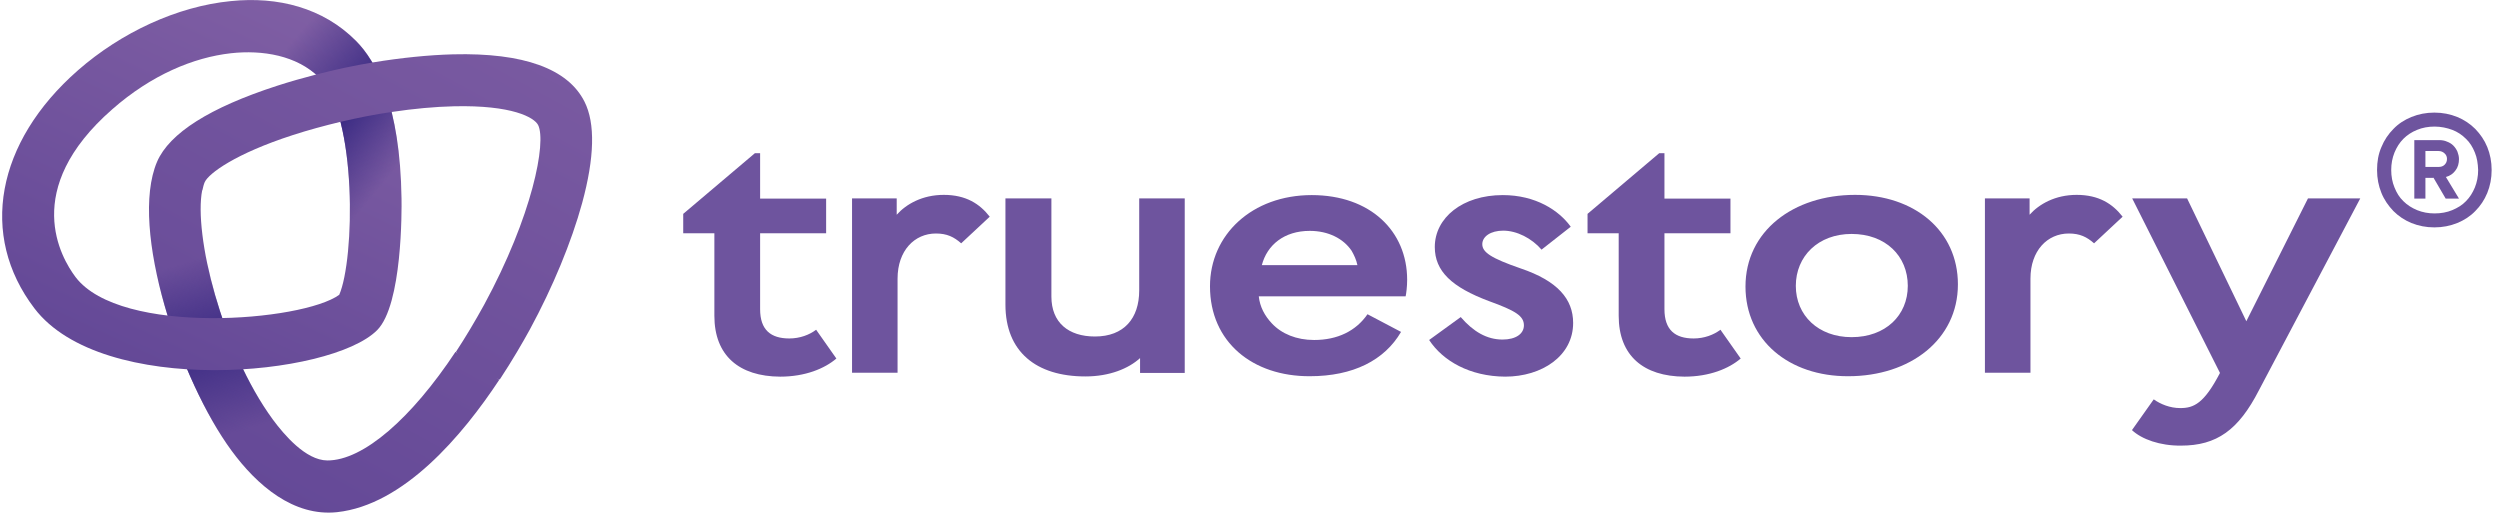 <?xml version="1.0" encoding="UTF-8"?>
<svg xmlns="http://www.w3.org/2000/svg" width="195" height="40" viewBox="0 0 195 40" fill="none">
  <g clip-path="url(#clip0_147_7226)">
    <path d="M26.288 39.949C31.488 39.388 36.059 33.992 38.948 29.617L35.532 27.439C32.117 32.596 28.344 35.932 25.523 35.915C23.841 35.898 22.159 33.907 21.275 32.715C17.248 27.235 15.107 18.213 15.77 14.843L12.252 12.613C10.026 17.839 14.104 29.771 18.047 35.132C20.052 37.873 22.907 40.307 26.288 39.949Z" fill="url(#paint0_linear_147_7226)"></path>
    <path d="M25.541 35.932C23.858 35.915 22.176 33.924 21.292 32.732C17.265 27.252 15.124 18.23 15.787 14.86L12.252 12.613C10.026 17.839 14.104 29.771 18.047 35.132C20.069 37.873 22.907 40.307 26.305 39.949L25.541 35.932Z" fill="url(#paint1_linear_147_7226)"></path>
    <path d="M18.013 0.085C13.816 0.494 9.449 2.536 6.084 5.481C-0.305 11.081 -1.648 18.366 2.685 24.051C7.97 30.996 25.796 29.396 29.415 25.753C31.386 23.779 31.335 16.34 31.319 15.489C31.216 8.153 29.33 4.749 27.767 3.183C25.184 0.596 21.666 -0.289 18.013 0.085ZM18.013 4.153C20.46 3.881 23.179 4.323 24.912 6.059C27.886 9.038 27.665 20.255 26.459 22.996C23.604 25.072 9.415 26.23 5.897 21.617C4.758 20.102 1.615 14.774 8.752 8.528C11.811 5.838 15.107 4.477 18.013 4.153Z" fill="url(#paint2_linear_147_7226)"></path>
    <path d="M18.012 4.153C20.459 3.881 23.178 4.323 24.911 6.059C27.885 9.038 27.664 20.255 26.457 22.996L29.414 25.787C31.385 23.813 31.334 16.374 31.317 15.523C31.215 8.187 29.329 4.783 27.766 3.217C25.183 0.596 21.665 -0.29 18.012 0.085V4.153Z" fill="url(#paint3_linear_147_7226)"></path>
    <path d="M13.357 15.115L15.787 14.843C15.838 14.604 15.889 14.383 15.973 14.196C16.296 13.515 18.369 11.983 22.839 10.536C24.045 10.145 25.303 9.804 26.577 9.498C27.903 9.192 29.245 8.919 30.57 8.732C32.27 8.477 33.918 8.324 35.413 8.29C39.951 8.187 41.667 9.158 41.973 9.753C42.636 11.081 41.531 16.834 37.758 23.779C37.045 25.073 36.314 26.298 35.566 27.439L36.994 29.09L38.982 29.6C39.968 28.102 40.766 26.724 41.327 25.702C43.128 22.383 44.573 18.877 45.405 15.847C46.374 12.29 46.442 9.617 45.592 7.932C44.301 5.362 40.851 4.102 35.346 4.238C33.408 4.29 31.267 4.511 29.092 4.868C27.631 5.107 26.152 5.43 24.691 5.804C23.637 6.077 22.618 6.366 21.615 6.69C16.364 8.392 13.221 10.383 12.252 12.613L13.357 15.115Z" fill="url(#paint4_linear_147_7226)"></path>
    <path d="M185.75 11.473C185.971 10.928 186.294 10.451 186.685 10.06C187.075 9.651 187.551 9.345 188.095 9.124C188.639 8.902 189.234 8.783 189.879 8.783C190.525 8.783 191.12 8.902 191.664 9.124C192.207 9.345 192.683 9.668 193.074 10.06C193.465 10.468 193.788 10.928 194.009 11.473C194.23 12.017 194.348 12.613 194.348 13.26C194.348 13.907 194.23 14.502 194.009 15.047C193.788 15.592 193.465 16.068 193.074 16.46C192.683 16.868 192.207 17.175 191.664 17.396C191.12 17.617 190.525 17.736 189.879 17.736C189.234 17.736 188.639 17.617 188.095 17.396C187.551 17.175 187.075 16.851 186.685 16.46C186.294 16.051 185.971 15.592 185.75 15.047C185.529 14.502 185.41 13.907 185.41 13.26C185.41 12.613 185.512 12.017 185.75 11.473ZM193.04 11.898C192.87 11.473 192.649 11.115 192.343 10.826C192.037 10.519 191.681 10.281 191.273 10.128C190.865 9.975 190.389 9.873 189.896 9.873C189.404 9.873 188.945 9.958 188.537 10.128C188.112 10.298 187.755 10.536 187.466 10.826C187.16 11.132 186.94 11.49 186.77 11.898C186.6 12.324 186.515 12.766 186.515 13.26C186.515 13.753 186.6 14.213 186.77 14.621C186.94 15.047 187.16 15.405 187.466 15.694C187.772 16 188.129 16.221 188.537 16.392C188.962 16.562 189.404 16.647 189.896 16.647C190.406 16.647 190.865 16.562 191.273 16.392C191.681 16.221 192.054 16 192.343 15.694C192.649 15.387 192.87 15.03 193.04 14.621C193.21 14.196 193.295 13.753 193.295 13.26C193.278 12.766 193.21 12.307 193.04 11.898ZM188.316 10.928H190.236C190.474 10.928 190.678 10.962 190.865 11.047C191.052 11.115 191.222 11.217 191.358 11.353C191.494 11.49 191.596 11.643 191.681 11.83C191.749 12.017 191.8 12.204 191.8 12.409C191.8 12.749 191.715 13.056 191.528 13.294C191.341 13.549 191.103 13.719 190.78 13.805L191.8 15.49H190.763L189.828 13.89L189.862 13.873H189.183V15.49H188.316V10.928ZM190.678 11.966C190.559 11.847 190.389 11.779 190.202 11.779H189.183V13.021H190.202C190.406 13.021 190.559 12.97 190.678 12.851C190.797 12.732 190.865 12.596 190.865 12.392C190.865 12.239 190.814 12.085 190.678 11.966Z" fill="#6E549E"></path>
    <path d="M55.721 24.63V23.149V18.196H53.291V16.681L58.882 11.949H59.289V15.49H64.438V18.196H59.289V22.792V24.119C59.289 25.736 60.122 26.4 61.567 26.4C62.399 26.4 63.147 26.111 63.657 25.719L65.237 27.966C64.32 28.749 62.807 29.379 60.853 29.379C57.658 29.362 55.721 27.745 55.721 24.63Z" fill="#6E549E"></path>
    <path d="M154.824 15.473H158.308V16.749C159.055 15.915 160.313 15.2 161.978 15.2C163.712 15.2 164.782 15.898 165.564 16.902L163.338 18.979C162.777 18.485 162.233 18.213 161.367 18.213C159.701 18.213 158.376 19.541 158.376 21.736V29.073H154.824V15.473Z" fill="#6E549E"></path>
    <path d="M166.293 33.549L167.992 31.149C168.519 31.524 169.25 31.83 170.065 31.83C171.119 31.83 171.918 31.473 173.158 29.09L166.31 15.473H170.592L175.214 25.056L180.023 15.473H184.102L176.2 30.434C174.603 33.549 172.903 34.758 170.116 34.758C168.485 34.775 167.058 34.264 166.293 33.549Z" fill="#6E549E"></path>
    <path d="M66.459 15.473H69.943V16.749C70.69 15.915 71.948 15.2 73.613 15.2C75.346 15.2 76.417 15.898 77.199 16.902L74.972 18.979C74.412 18.485 73.868 18.213 73.001 18.213C71.336 18.213 70.01 19.541 70.01 21.736V29.073H66.459V15.473Z" fill="#6E549E"></path>
    <path d="M78.424 23.762V21.515V15.473H82.009V21.158V23.132C82.009 25.158 83.335 26.247 85.408 26.247C87.668 26.247 88.858 24.834 88.858 22.656V15.473H92.409V29.09H88.925V27.932C88.025 28.749 86.546 29.362 84.66 29.362C80.803 29.362 78.424 27.422 78.424 23.762Z" fill="#6E549E"></path>
    <path d="M94.379 22.332C94.379 18.298 97.675 15.217 102.315 15.217C106.886 15.217 109.758 18.025 109.758 21.821C109.758 22.366 109.69 22.876 109.639 23.115H98.185C98.27 23.932 98.644 24.63 99.205 25.225C99.97 26.042 101.125 26.519 102.502 26.519C104.32 26.519 105.764 25.821 106.665 24.51L109.282 25.889C107.99 28.102 105.543 29.345 102.162 29.345C97.71 29.361 94.379 26.689 94.379 22.332ZM105.883 20.698C105.798 20.272 105.611 19.881 105.424 19.557C104.779 18.604 103.606 18.008 102.162 18.008C100.157 18.008 98.831 19.115 98.423 20.681H105.883V20.698Z" fill="#6E549E"></path>
    <path d="M111.473 26.519L113.937 24.732C114.922 25.872 115.976 26.485 117.199 26.485C118.253 26.485 118.865 26.025 118.865 25.378C118.865 24.647 118.219 24.238 116.146 23.489C113.24 22.4 111.914 21.157 111.914 19.268C111.914 16.987 114.073 15.217 117.216 15.217C119.782 15.217 121.6 16.408 122.518 17.685L120.241 19.472C119.476 18.587 118.321 17.991 117.25 17.991C116.265 17.991 115.619 18.451 115.619 19.047C115.619 19.676 116.299 20.136 118.61 20.936C121.482 21.906 122.705 23.319 122.705 25.191C122.705 27.762 120.275 29.378 117.403 29.378C114.65 29.361 112.543 28.153 111.473 26.519Z" fill="#6E549E"></path>
    <path d="M126.258 24.63V23.149V18.196H123.828V16.681L129.419 11.949H129.827V15.49H134.976V18.196H129.827V22.792V24.119C129.827 25.736 130.659 26.4 132.104 26.4C132.936 26.4 133.684 26.111 134.194 25.719L135.774 27.966C134.857 28.749 133.344 29.379 131.39 29.379C128.195 29.362 126.258 27.745 126.258 24.63Z" fill="#6E549E"></path>
    <path d="M136.148 22.349C136.148 18.026 139.887 15.2 144.696 15.2C149.318 15.2 152.717 17.992 152.717 22.179C152.717 26.502 148.978 29.345 144.169 29.345C139.547 29.362 136.148 26.553 136.148 22.349ZM144.424 26.298C147.075 26.298 148.808 24.596 148.808 22.298C148.808 19.966 147.075 18.247 144.424 18.247C141.824 18.247 140.074 19.983 140.074 22.298C140.074 24.596 141.824 26.298 144.424 26.298Z" fill="#6E549E"></path>
  </g>
  <defs>
    <linearGradient id="paint0_linear_147_7226" x1="14.839" y1="40.882" x2="42.864" y2="-10.398" gradientUnits="userSpaceOnUse">
      <stop stop-color="#624796"></stop>
      <stop offset="1" stop-color="#805FA4"></stop>
    </linearGradient>
    <linearGradient id="paint1_linear_147_7226" x1="16.261" y1="19.946" x2="20.181" y2="33.22" gradientUnits="userSpaceOnUse">
      <stop stop-color="#3C2C84" stop-opacity="0"></stop>
      <stop offset="0.479" stop-color="#3C2C84"></stop>
      <stop offset="1" stop-color="#3C2C84" stop-opacity="0"></stop>
    </linearGradient>
    <linearGradient id="paint2_linear_147_7226" x1="9.863" y1="30.736" x2="24.368" y2="-0.245" gradientUnits="userSpaceOnUse">
      <stop stop-color="#624796"></stop>
      <stop offset="1" stop-color="#805FA4"></stop>
    </linearGradient>
    <linearGradient id="paint3_linear_147_7226" x1="19.657" y1="6.936" x2="29.331" y2="15.039" gradientUnits="userSpaceOnUse">
      <stop stop-color="#3C2C84" stop-opacity="0"></stop>
      <stop offset="0.55" stop-color="#3C2C84"></stop>
      <stop offset="1" stop-color="#3C2C84" stop-opacity="0"></stop>
    </linearGradient>
    <linearGradient id="paint4_linear_147_7226" x1="14.914" y1="40.923" x2="42.939" y2="-10.357" gradientUnits="userSpaceOnUse">
      <stop stop-color="#624796"></stop>
      <stop offset="1" stop-color="#805FA4"></stop>
    </linearGradient>
    <clipPath id="clip0_147_7226">
      <rect width="194.4" height="40" fill="white"></rect>
    </clipPath>
  </defs>
</svg>
